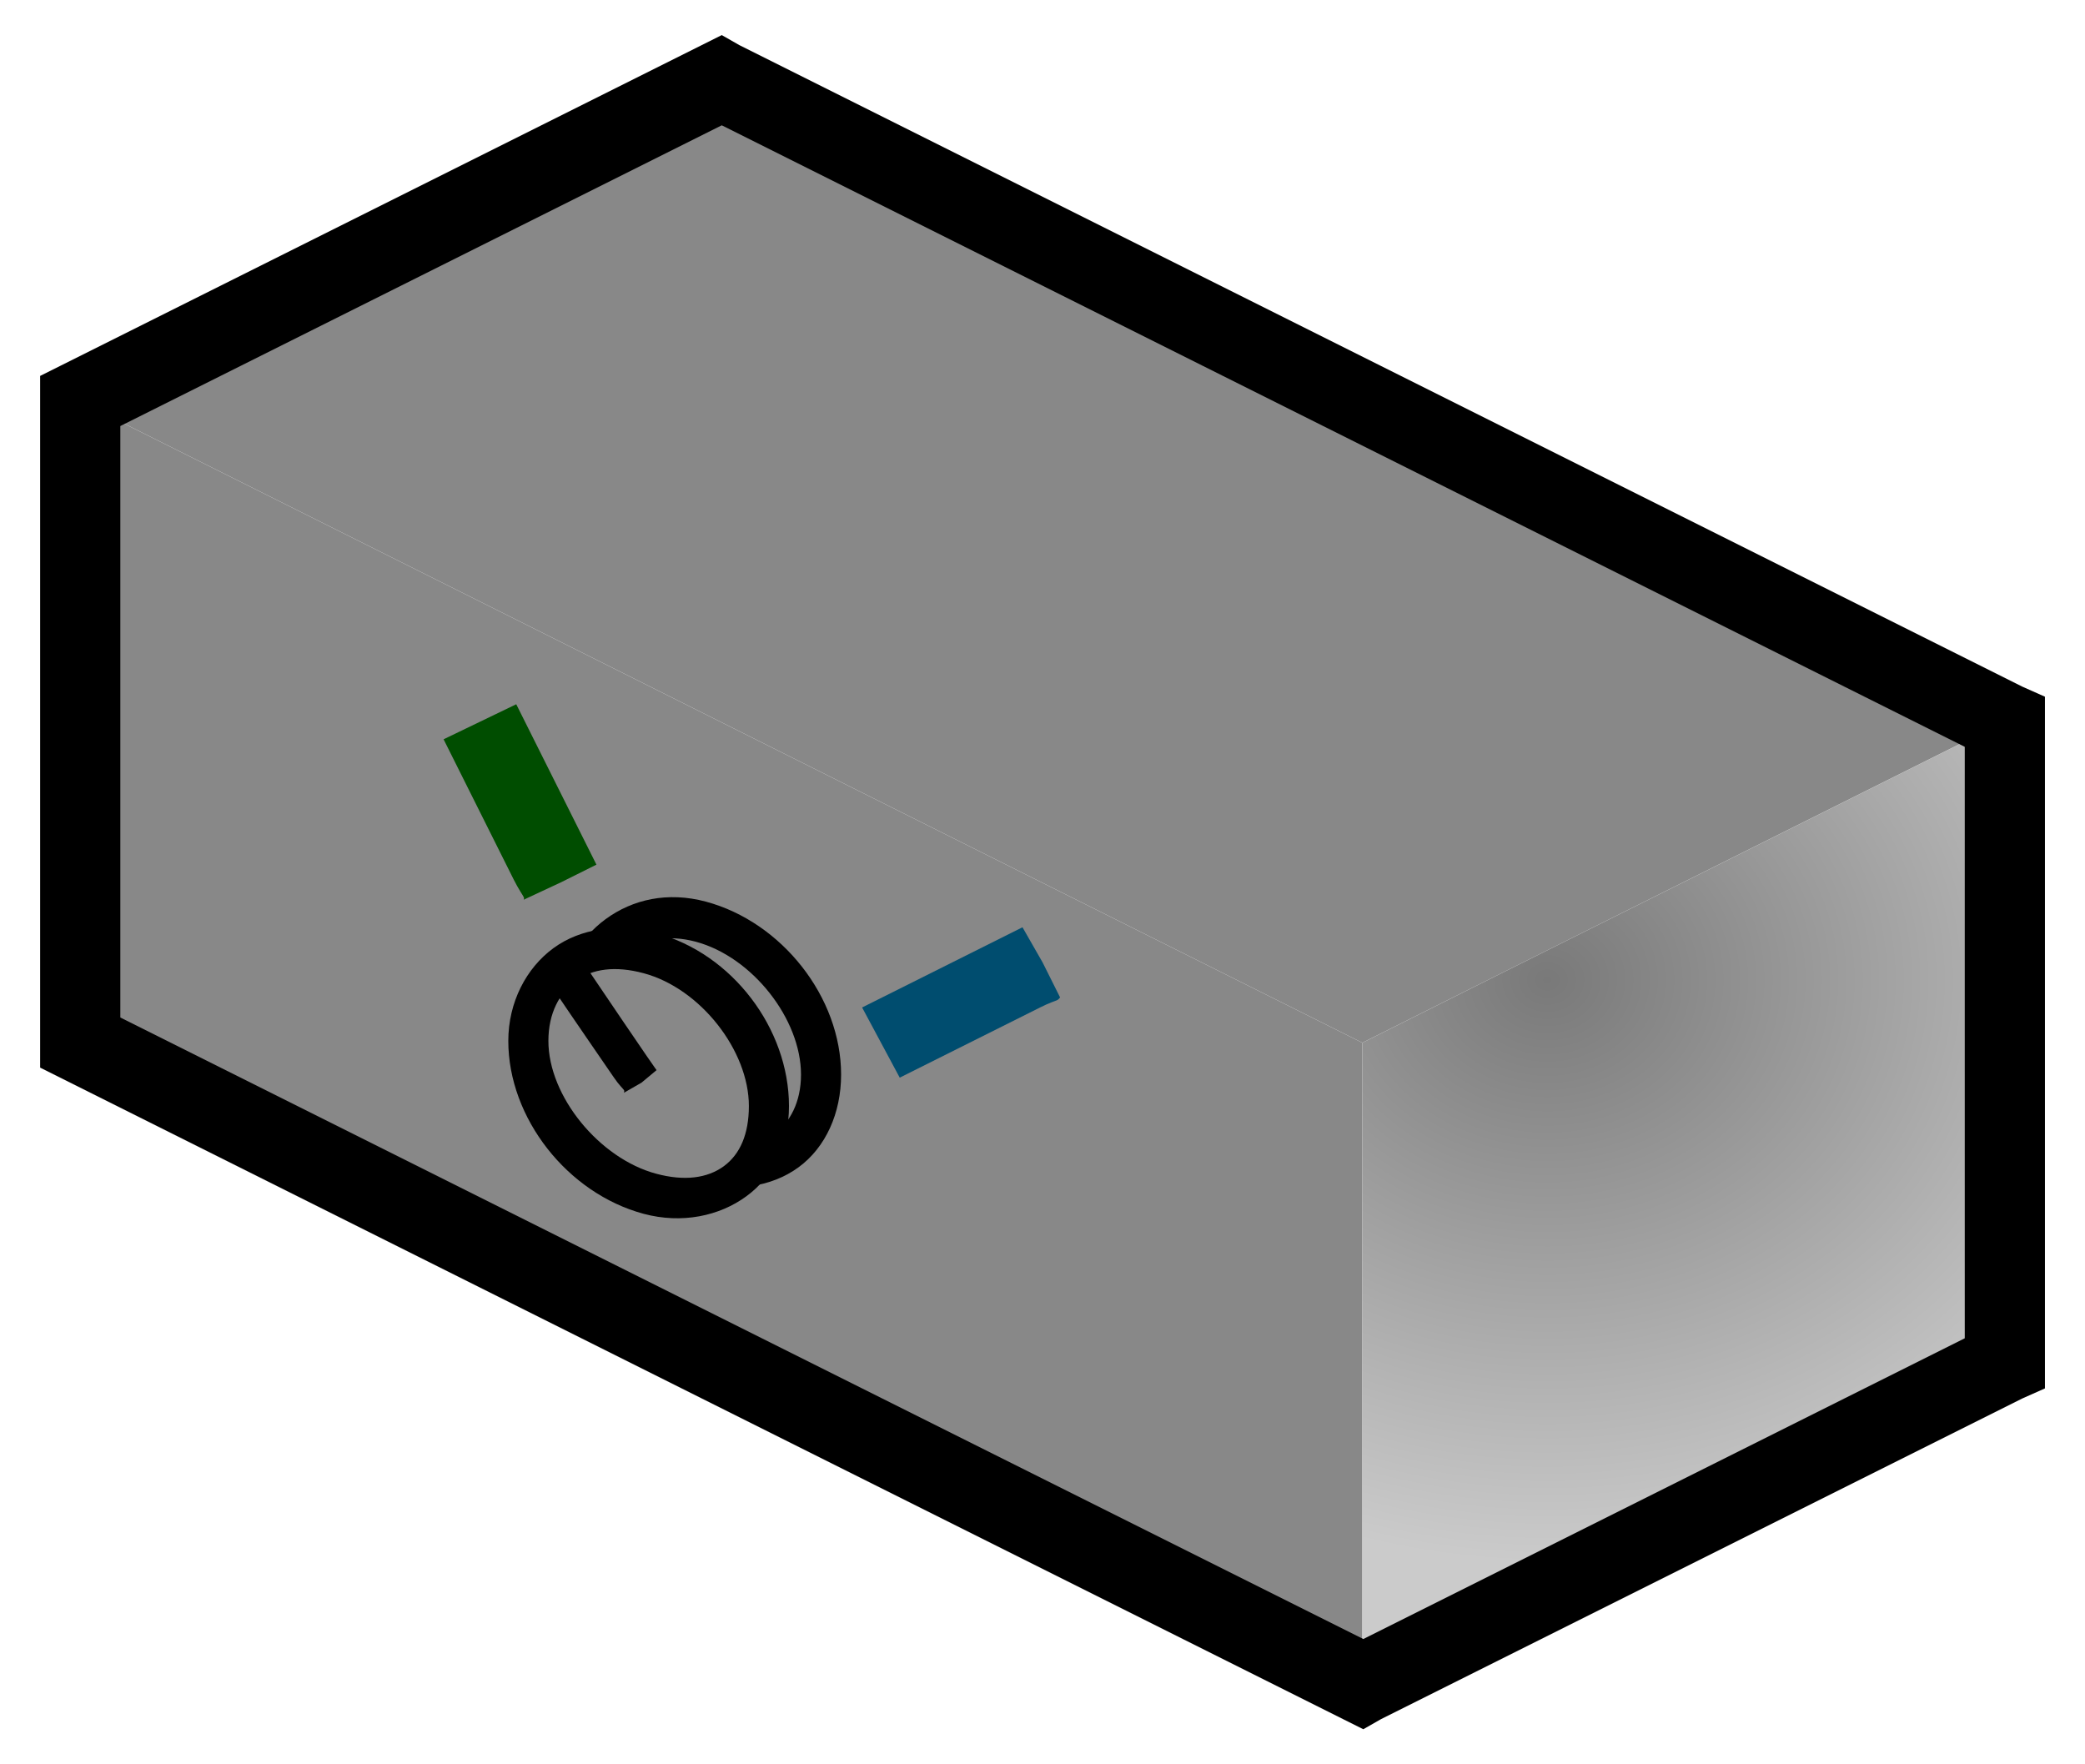 <?xml version="1.0" encoding="UTF-8" standalone="no"?>
<!-- Created with Inkscape (http://www.inkscape.org/) -->
<svg
   xmlns:dc="http://purl.org/dc/elements/1.1/"
   xmlns:cc="http://creativecommons.org/ns#"
   xmlns:rdf="http://www.w3.org/1999/02/22-rdf-syntax-ns#"
   xmlns:svg="http://www.w3.org/2000/svg"
   xmlns="http://www.w3.org/2000/svg"
   xmlns:xlink="http://www.w3.org/1999/xlink"
   xmlns:sodipodi="http://sodipodi.sourceforge.net/DTD/sodipodi-0.dtd"
   xmlns:inkscape="http://www.inkscape.org/namespaces/inkscape"
   width="26"
   height="22"
   id="svg7594"
   sodipodi:version="0.32"
   inkscape:version="0.46"
   version="1.0"
   sodipodi:docname="hw_commutator_0.svg"
   inkscape:output_extension="org.inkscape.output.svg.inkscape">
  <defs
     id="defs7596">
    <radialGradient
       inkscape:collect="always"
       xlink:href="#linearGradient2202"
       id="radialGradient8413"
       gradientUnits="userSpaceOnUse"
       gradientTransform="matrix(1.86,5.873584e-3,-5.098651e-3,1.615,75.442,-582.93)"
       cx="86.304"
       cy="521.362"
       fx="86.304"
       fy="521.362"
       r="4.5" />
    <linearGradient
       id="linearGradient2202">
      <stop
         offset="0"
         style="stop-color:#797979;stop-opacity:1;"
         id="stop2204" />
      <stop
         offset="1"
         style="stop-color:#cbcbcb;stop-opacity:1;"
         id="stop2206" />
    </linearGradient>
    <radialGradient
       inkscape:collect="always"
       xlink:href="#linearGradient2202"
       id="radialGradient9042"
       gradientUnits="userSpaceOnUse"
       gradientTransform="matrix(1.86,5.873584e-3,-5.098651e-3,1.615,140.555,-553.977)"
       cx="86.304"
       cy="521.362"
       fx="86.304"
       fy="521.362"
       r="4.5" />
    <radialGradient
       inkscape:collect="always"
       xlink:href="#linearGradient2202"
       id="radialGradient9093"
       gradientUnits="userSpaceOnUse"
       gradientTransform="matrix(1.86,5.873584e-3,-5.098651e-3,1.615,140.555,-553.977)"
       cx="86.304"
       cy="521.362"
       fx="86.304"
       fy="521.362"
       r="4.5" />
  </defs>
  <sodipodi:namedview
     id="base"
     pagecolor="#ffffff"
     bordercolor="#666666"
     borderopacity="1.0"
     inkscape:pageopacity="0.0"
     inkscape:pageshadow="2"
     inkscape:zoom="36.681818"
     inkscape:cx="13"
     inkscape:cy="11"
     inkscape:document-units="px"
     inkscape:current-layer="g11262"
     showgrid="false"
     inkscape:window-width="1680"
     inkscape:window-height="1003"
     inkscape:window-x="0"
     inkscape:window-y="20"
     showguides="true"
     inkscape:guide-bbox="true" />
  <g
     inkscape:label="Calque 1"
     inkscape:groupmode="layer"
     id="layer1">
    <path
       style="opacity:1;fill:#888888;fill-opacity:1;stroke:none;stroke-width:0.7;stroke-linecap:round;stroke-linejoin:round;stroke-miterlimit:4;stroke-dasharray:none"
       d=""
       id="path8460" />
    <path
       style="opacity:1;fill:#888888;fill-opacity:1;stroke:none;stroke-width:0.7;stroke-linecap:round;stroke-linejoin:round;stroke-miterlimit:4;stroke-dasharray:none"
       d=""
       id="path8462" />
    <path
       style="opacity:1;fill:#888888;fill-opacity:1;stroke:none;stroke-width:0.7;stroke-linecap:round;stroke-linejoin:round;stroke-miterlimit:4;stroke-dasharray:none"
       d=""
       id="path8464" />
    <g
       id="g11262"
       transform="translate(-279.113,-276.315)">
      <g
         id="g9081"
         transform="translate(-1.15e-2,2.56e-3)">
        <path
           style="fill:#888888;fill-opacity:1;fill-rule:evenodd;stroke:none;stroke-width:1px;stroke-linecap:butt;stroke-linejoin:miter;stroke-opacity:1"
           d="M 280.113,281.315 L 280.113,289.315 L 296.113,297.315 L 296.113,289.315 L 280.113,281.315 z"
           id="path8395"
           sodipodi:nodetypes="ccccc" />
        <path
           style="fill:#888888;fill-opacity:1;fill-rule:evenodd;stroke:none;stroke-width:1px;stroke-linecap:butt;stroke-linejoin:miter;stroke-opacity:1"
           d="M 280.113,281.315 L 288.113,277.315 L 304.113,285.315 L 296.113,289.315 L 280.113,281.315 z"
           id="path8397"
           sodipodi:nodetypes="ccccc" />
        <path
           style="fill:url(#radialGradient9093);fill-opacity:1;fill-rule:evenodd;stroke:none;stroke-width:1px;stroke-linecap:butt;stroke-linejoin:miter;stroke-opacity:1"
           d="M 296.113,289.315 L 304.113,285.315 L 304.113,293.315 L 296.113,297.315 L 296.113,289.315 z"
           id="path8399"
           sodipodi:nodetypes="ccccc" />
        <path
           id="path8401"
           d="M 288.125,276.75 L 287.875,276.875 L 279.875,280.875 L 279.625,281 L 279.625,281.312 L 279.625,289.312 L 279.625,289.625 L 279.875,289.75 L 295.875,297.75 L 296.125,297.875 L 296.344,297.75 L 304.344,293.75 L 304.625,293.625 L 304.625,293.312 L 304.625,285.312 L 304.625,285 L 304.344,284.875 L 288.344,276.875 L 288.125,276.75 z M 288.125,277.875 L 303.625,285.625 L 303.625,293 L 296.125,296.75 L 280.625,289 L 280.625,281.625 L 288.125,277.875 z"
           style="fill:#000000;fill-opacity:1;fill-rule:evenodd;stroke:none;stroke-width:1px;stroke-linecap:butt;stroke-linejoin:miter;stroke-opacity:1" />
        <path
           id="path9069"
           d="M 287.926,287.555 C 287.451,287.428 287.014,287.526 286.676,287.774 C 286.338,288.022 286.113,288.417 286.113,288.899 C 286.113,289.862 286.851,290.801 287.801,291.055 C 288.276,291.183 288.744,291.115 289.082,290.868 C 289.421,290.62 289.613,290.193 289.613,289.712 C 289.613,288.748 288.876,287.81 287.926,287.555 z M 287.801,288.055 C 288.507,288.245 289.113,289.019 289.113,289.712 C 289.113,290.058 288.974,290.312 288.77,290.462 C 288.565,290.611 288.279,290.65 287.926,290.555 C 287.22,290.366 286.613,289.592 286.613,288.899 C 286.613,288.553 286.753,288.33 286.957,288.18 C 287.162,288.03 287.448,287.961 287.801,288.055 z"
           style="fill:#000000;fill-opacity:1;stroke:none;stroke-width:0.5;stroke-miterlimit:4;stroke-opacity:1" />
        <path
           id="path8407"
           d="M 285.562,285.094 L 284.656,285.531 C 285.156,286.531 285.406,287.031 285.531,287.281 C 285.594,287.406 285.641,287.469 285.656,287.5 C 285.664,287.516 285.654,287.527 285.656,287.531 L 286.125,287.312 L 286.562,287.094 C 286.562,287.094 286.563,287.094 285.562,285.094 z"
           style="fill:#004d00;fill-opacity:1;fill-rule:evenodd;stroke:none;stroke-width:1px;stroke-linecap:butt;stroke-linejoin:miter;stroke-opacity:1" />
        <path
           id="path8409"
           d="M 291.875,287.875 C 291.875,287.875 291.875,287.875 289.875,288.875 L 290.344,289.75 C 291.344,289.25 291.844,289 292.094,288.875 C 292.219,288.812 292.281,288.797 292.312,288.781 C 292.328,288.773 292.34,288.752 292.344,288.75 L 292.125,288.312 L 291.875,287.875 z"
           style="fill:#004d6f;fill-opacity:1;fill-rule:evenodd;stroke:none;stroke-width:1px;stroke-linecap:butt;stroke-linejoin:miter;stroke-opacity:1" />
        <path
           id="path9071"
           d="M 288.683,290.157 C 288.683,290.985 288.011,291.477 287.183,291.255 C 286.355,291.033 285.683,290.181 285.683,289.353 C 285.683,288.525 286.355,288.033 287.183,288.255 C 288.011,288.477 288.683,289.329 288.683,290.157 z"
           style="fill:#888888;fill-opacity:1;stroke:none;stroke-width:0.5;stroke-miterlimit:4;stroke-opacity:1" />
        <path
           id="path8405"
           d="M 287.307,287.948 C 286.832,287.821 286.364,287.888 286.026,288.135 C 285.687,288.383 285.463,288.81 285.463,289.292 C 285.463,290.255 286.201,291.193 287.151,291.448 C 287.626,291.575 288.094,291.477 288.432,291.229 C 288.77,290.982 288.963,290.586 288.963,290.104 C 288.963,289.141 288.257,288.202 287.307,287.948 z M 287.151,288.448 C 287.857,288.637 288.463,289.411 288.463,290.104 C 288.463,290.451 288.355,290.704 288.151,290.854 C 287.946,291.004 287.66,291.043 287.307,290.948 C 286.601,290.759 285.963,289.984 285.963,289.292 C 285.963,288.945 286.102,288.692 286.307,288.542 C 286.512,288.392 286.798,288.353 287.151,288.448 z"
           style="fill:#000000;fill-opacity:1;stroke:none;stroke-width:0.5;stroke-miterlimit:4;stroke-opacity:1" />
        <path
           id="path8411"
           d="M 286.312,288.188 L 285.906,288.469 C 286.406,289.21 286.656,289.565 286.781,289.75 C 286.844,289.843 286.891,289.883 286.906,289.906 C 286.914,289.918 286.904,289.935 286.906,289.938 C 286.906,289.938 287.125,289.812 287.125,289.812 L 287.312,289.656 C 287.312,289.656 287.313,289.67 286.312,288.188 z"
           style="fill:#000000;fill-opacity:1;fill-rule:evenodd;stroke:none;stroke-width:0.5;stroke-linecap:butt;stroke-linejoin:miter;stroke-miterlimit:4;stroke-dasharray:none;stroke-opacity:1" />
      </g>
    </g>
  </g>
</svg>
